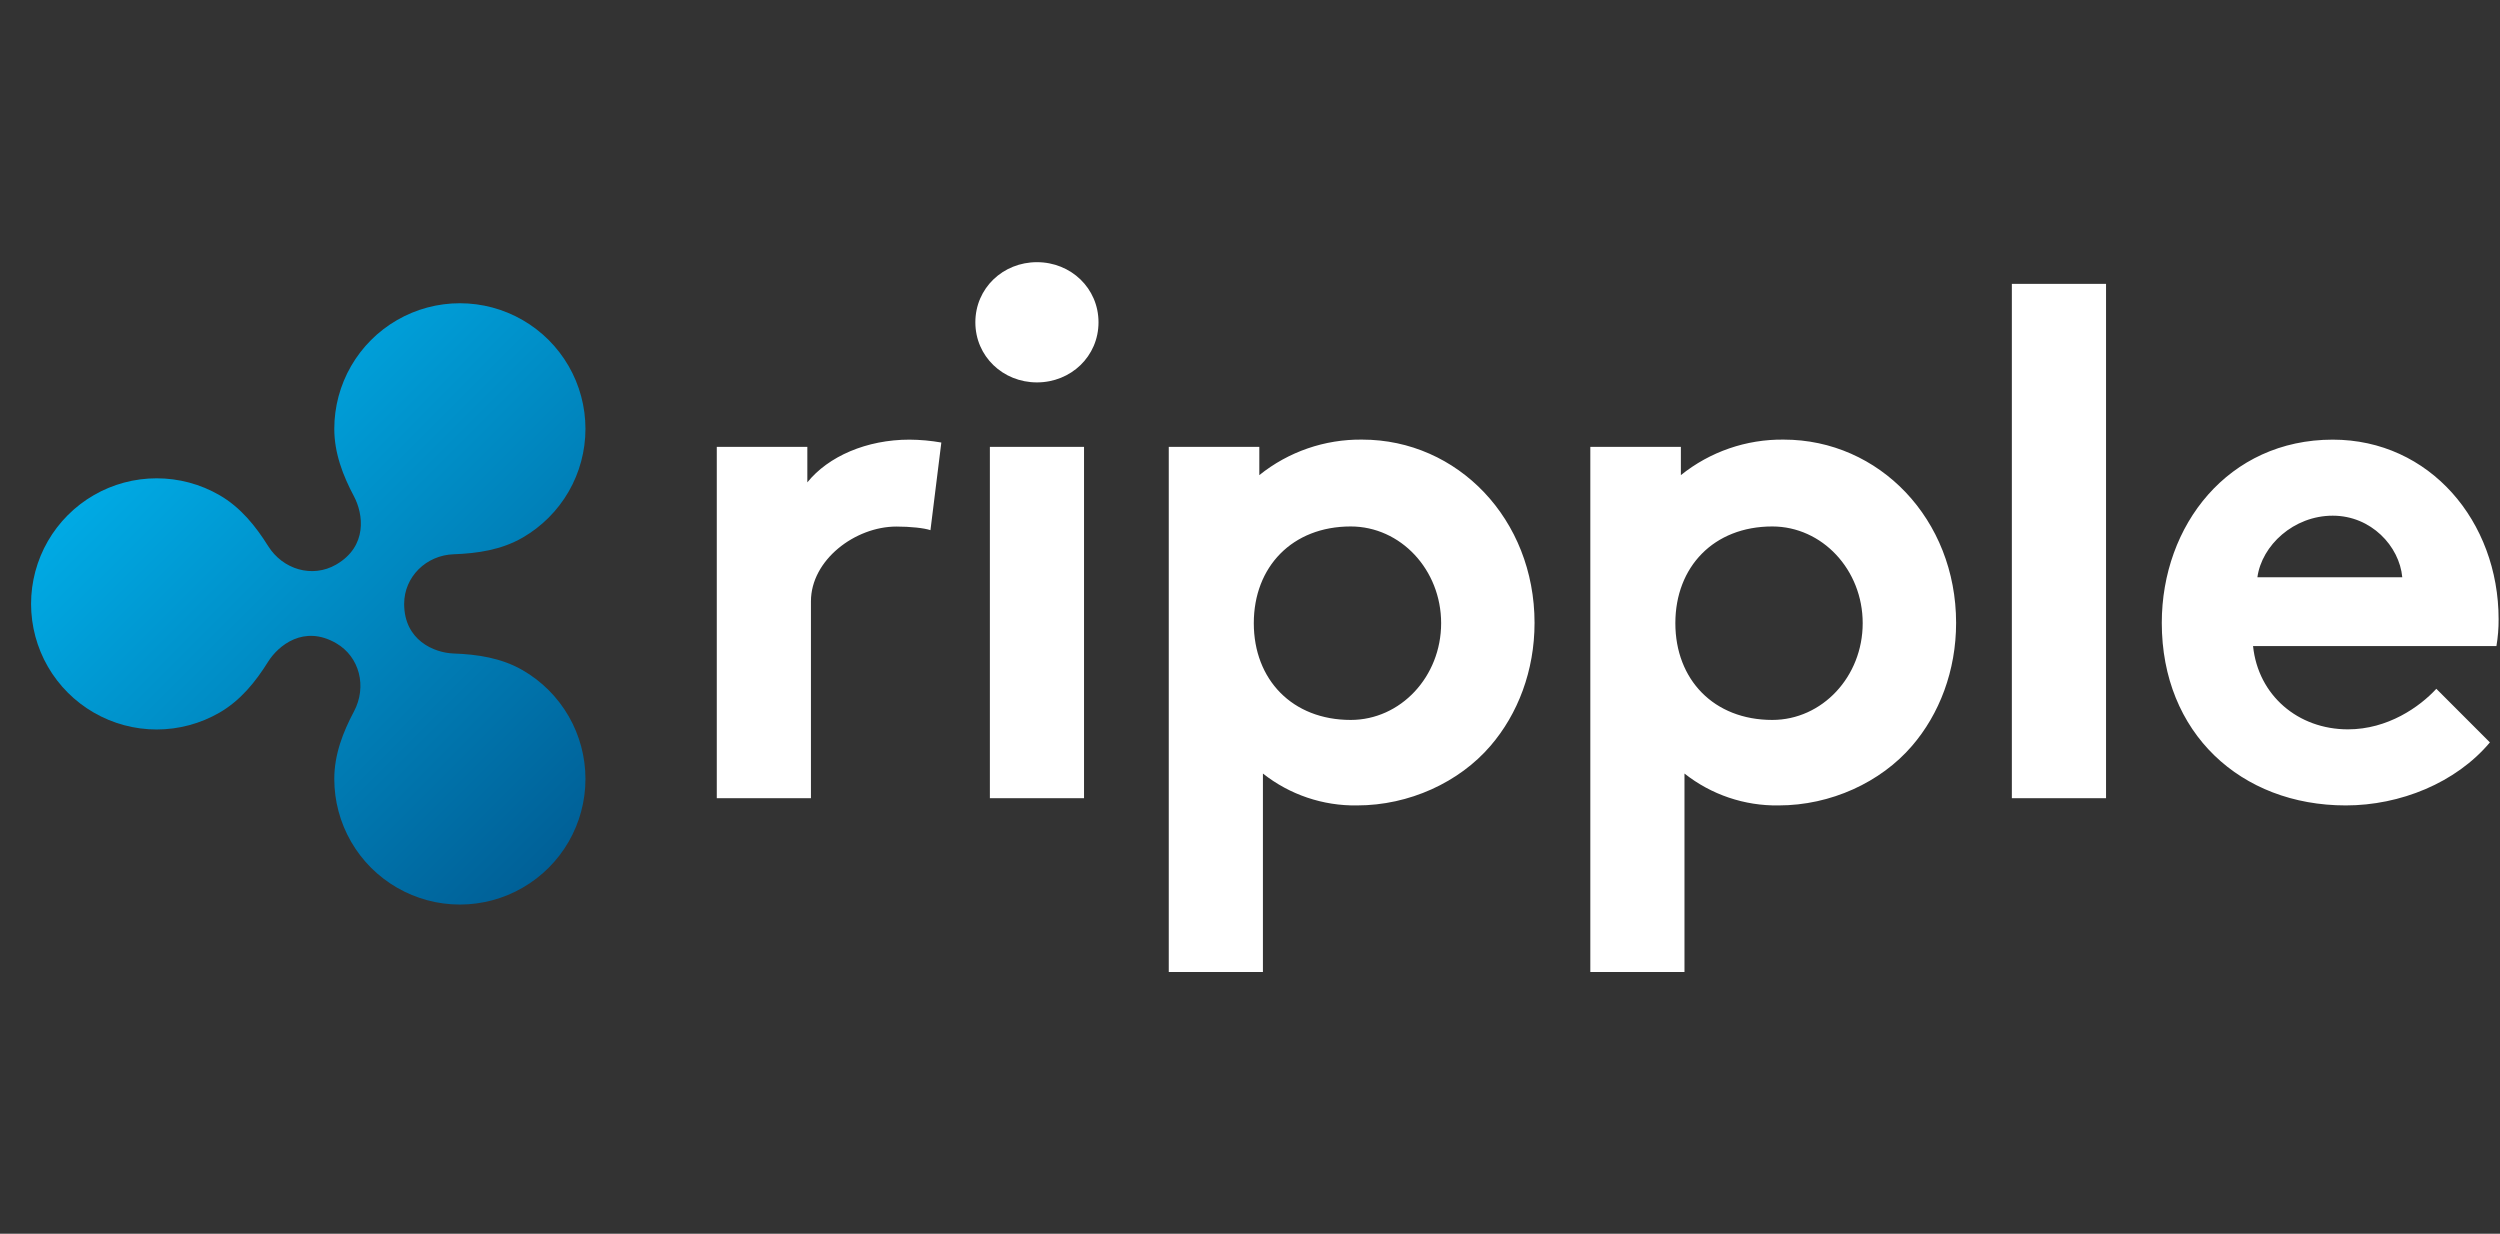 <svg width="77" height="38" viewBox="0 0 77 38" fill="none" xmlns="http://www.w3.org/2000/svg">
<rect x="0" y="0" width="77" height="38" fill="#333333" stroke="none"/>
<g clip-path="url(#clip0_6160_30061)">
<path d="M28.658 16.329C28.457 16.262 28.034 16.218 27.61 16.218C26.338 16.218 24.977 17.248 24.977 18.52V24.584H22.077V13.764H24.866V14.857C25.513 14.054 26.695 13.541 28.011 13.541C28.34 13.543 28.669 13.573 28.993 13.63L28.658 16.329ZM31.938 8.075C32.986 8.075 33.834 8.878 33.834 9.927C33.834 10.975 32.986 11.778 31.938 11.778C30.889 11.778 30.041 10.975 30.041 9.927C30.041 8.878 30.889 8.075 31.938 8.075ZM33.388 24.584H30.488V13.764H33.388V24.584H33.388ZM41.955 13.54C40.804 13.526 39.684 13.912 38.787 14.634V13.764H35.998V29.937H38.898V23.825C39.723 24.477 40.748 24.824 41.798 24.807C43.405 24.807 44.944 24.093 45.903 22.977C46.751 21.995 47.264 20.657 47.264 19.185C47.264 15.995 44.899 13.54 41.955 13.54ZM41.602 22.174C39.801 22.174 38.617 20.931 38.617 19.194C38.617 17.458 39.801 16.215 41.602 16.215C43.14 16.215 44.387 17.549 44.387 19.194C44.387 20.84 43.14 22.174 41.602 22.174L41.602 22.174ZM64.866 24.584H61.965V8.744H64.866L64.866 24.584ZM76.689 22.866C75.641 24.115 73.923 24.807 72.25 24.807C69.015 24.807 66.583 22.576 66.583 19.185C66.583 16.173 68.636 13.541 71.849 13.541C74.838 13.541 76.957 16.062 76.957 19.073C76.959 19.35 76.936 19.626 76.89 19.899H69.394C69.551 21.416 70.778 22.464 72.317 22.464C73.544 22.464 74.526 21.773 75.039 21.215L76.689 22.866ZM73.99 17.779C73.901 16.82 73.031 15.883 71.848 15.883C70.644 15.883 69.662 16.798 69.528 17.779H73.99ZM54.939 13.54C53.788 13.526 52.668 13.912 51.771 14.634V13.764H48.982V29.937H51.882V23.825C52.707 24.477 53.732 24.824 54.783 24.807C56.389 24.807 57.928 24.093 58.887 22.977C59.735 21.995 60.248 20.657 60.248 19.185C60.248 15.995 57.883 13.54 54.939 13.54ZM54.586 22.174C52.785 22.174 51.601 20.931 51.601 19.194C51.601 17.458 52.785 16.215 54.586 16.215C56.124 16.215 57.371 17.549 57.371 19.194C57.371 20.84 56.124 22.174 54.586 22.174V22.174Z" fill="white"/>
<path d="M16.098 20.642C15.443 20.264 14.706 20.154 13.976 20.128C13.363 20.107 12.448 19.715 12.448 18.6C12.448 17.769 13.122 17.101 13.976 17.071C14.706 17.045 15.444 16.936 16.098 16.558C16.686 16.218 17.174 15.73 17.514 15.142C17.853 14.554 18.032 13.887 18.032 13.208C18.032 12.529 17.853 11.862 17.514 11.274C17.174 10.686 16.686 10.197 16.098 9.858C15.51 9.518 14.843 9.34 14.164 9.34C13.485 9.34 12.818 9.518 12.23 9.858C11.642 10.197 11.154 10.686 10.814 11.274C10.475 11.862 10.296 12.529 10.296 13.208C10.296 13.957 10.562 14.647 10.902 15.287C11.189 15.825 11.333 16.823 10.352 17.39C9.622 17.811 8.712 17.544 8.257 16.816C7.872 16.201 7.409 15.625 6.759 15.25C6.171 14.91 5.504 14.732 4.825 14.732C4.146 14.732 3.479 14.91 2.891 15.25C2.303 15.589 1.815 16.078 1.475 16.666C1.136 17.254 0.957 17.921 0.957 18.6C0.957 19.279 1.136 19.946 1.475 20.534C1.815 21.122 2.303 21.61 2.891 21.949C3.479 22.289 4.146 22.468 4.825 22.468C5.504 22.468 6.171 22.289 6.759 21.95C7.408 21.575 7.872 20.999 8.256 20.384C8.572 19.88 9.359 19.236 10.352 19.81C11.081 20.231 11.306 21.153 10.902 21.913C10.562 22.553 10.296 23.242 10.296 23.991C10.296 24.671 10.475 25.337 10.814 25.925C11.154 26.514 11.642 27.002 12.23 27.341C12.818 27.681 13.485 27.86 14.164 27.86C14.843 27.86 15.51 27.681 16.098 27.341C16.686 27.002 17.174 26.514 17.514 25.926C17.853 25.337 18.032 24.671 18.032 23.991C18.032 23.312 17.853 22.645 17.514 22.058C17.174 21.47 16.686 20.981 16.098 20.642H16.098Z" fill="url(#paint0_linear_6160_30061)"/>
</g>
<defs>
<linearGradient id="paint0_linear_6160_30061" x1="5.773" y1="12.182" x2="18.608" y2="25.017" gradientUnits="userSpaceOnUse">
<stop stop-color="#00AAE4"/>
<stop offset="1" stop-color="#006097"/>
</linearGradient>
<clipPath id="clip0_6160_30061">
<rect width="76" height="38" fill="white" transform="translate(0.957)"/>
</clipPath>
</defs>
</svg>
